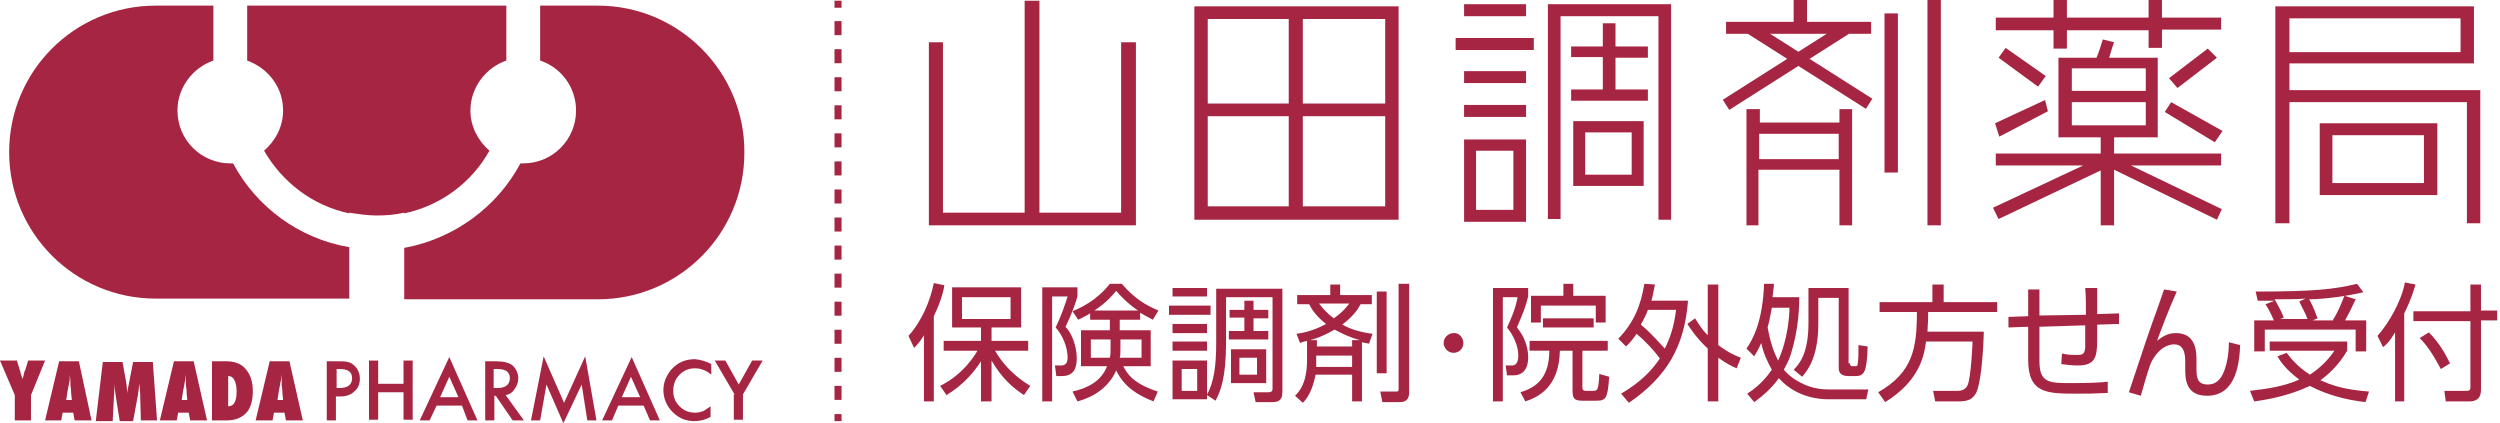 <?xml version="1.0" encoding="utf-8"?>
<!-- Generator: Adobe Illustrator 19.2.1, SVG Export Plug-In . SVG Version: 6.00 Build 0)  -->
<svg version="1.1" id="レイヤー_1" xmlns="http://www.w3.org/2000/svg" xmlns:xlink="http://www.w3.org/1999/xlink" x="0px"
	 y="0px" viewBox="0 0 355 60.1" style="enable-background:new 0 0 355 60.1;" xml:space="preserve">
<style type="text/css">
	.st0{fill:#A62542;}
	.st1{fill:none;}
	.st2{fill:none;stroke:#A62542;stroke-miterlimit:10;}
	.st3{fill:none;stroke:#A62542;stroke-miterlimit:10;stroke-dasharray:1.992,1.992;}
</style>
<g>
	<g>
		<path class="st0" d="M4.4,59.7H2.1v-3.6L0,51.2h2.4l0.4,1.3C2.9,52.7,2.9,53,3,53.2c0.1,0.2,0.1,0.4,0.2,0.6
			c0.1-0.3,0.2-0.6,0.2-0.8c0.1-0.2,0.1-0.4,0.2-0.5L4,51.2h2.4l-2,4.9V59.7z"/>
		<path class="st0" d="M13,59.7h-2.4l-0.2-1.1H8.9l-0.2,1.1H6.4l2-8.4h2.8L13,59.7z M10.2,56.8l-0.1-1c0,0,0-0.1,0-0.1
			c0-0.1,0-0.4-0.1-1c0-0.1,0-0.1,0-0.3c0-0.1,0-0.2,0-0.4l-0.1-0.8c0,0.1,0,0.2,0,0.3c0,0.1,0,0.2,0,0.3c0,0.2,0,0.4-0.1,0.5
			c0,0.1,0,0.1,0,0.2l-0.2,1l-0.2,1.3H10.2z"/>
		<path class="st0" d="M22.3,59.7H20l-0.1-3.8l-0.1-1.5c0,0.3-0.1,0.6-0.1,0.8c0,0.3-0.1,0.5-0.1,0.8l-0.7,3.8h-1.9l-0.6-3.8
			c0-0.2-0.1-0.6-0.1-1.1c0-0.1,0-0.2,0-0.5l-0.1,1.6l-0.2,3.8h-2.4l1-8.4h2.8l0.5,2.8c0,0.2,0.1,0.5,0.1,0.8c0,0.3,0.1,0.6,0.1,0.9
			c0-0.5,0.1-1,0.2-1.4l0.6-3.1h2.8L22.3,59.7z"/>
		<path class="st0" d="M29.4,59.7h-2.4l-0.2-1.1h-1.5l-0.2,1.1h-2.4l2-8.4h2.8L29.4,59.7z M26.6,56.8l-0.1-1c0,0,0-0.1,0-0.1
			c0-0.1,0-0.4-0.1-1c0-0.1,0-0.1,0-0.3c0-0.1,0-0.2,0-0.4l-0.1-0.8c0,0.1,0,0.2,0,0.3c0,0.1,0,0.2,0,0.3c0,0.2,0,0.4-0.1,0.5
			c0,0.1,0,0.1,0,0.2l-0.2,1l-0.2,1.3H26.6z"/>
		<path class="st0" d="M30.1,59.7v-8.4h2c1.1,0,2,0.3,2.6,0.9c0.8,0.8,1.2,1.9,1.2,3.3c0,1.4-0.3,2.5-1,3.2c-0.6,0.6-1.5,1-2.7,1
			H30.1z M32.4,57.7c0.8,0,1.2-0.7,1.2-2.1c0-0.7-0.1-1.2-0.3-1.6c-0.2-0.4-0.5-0.6-0.8-0.6h-0.1V57.7z"/>
		<path class="st0" d="M43,59.7h-2.4l-0.2-1.1h-1.5l-0.2,1.1h-2.4l2-8.4h2.8L43,59.7z M40.2,56.8l-0.1-1c0,0,0-0.1,0-0.1
			c0-0.1,0-0.4-0.1-1c0-0.1,0-0.1,0-0.3c0-0.1,0-0.2,0-0.4l-0.1-0.8c0,0.1,0,0.2,0,0.3c0,0.1,0,0.2,0,0.3c0,0.2,0,0.4-0.1,0.5
			c0,0.1,0,0.1,0,0.2l-0.2,1l-0.2,1.3H40.2z"/>
		<path class="st0" d="M47.7,56.3v3.4h-1.3v-8.4h1.4c0.7,0,1.2,0,1.6,0.1c0.4,0.1,0.7,0.3,1,0.6c0.5,0.5,0.7,1.1,0.7,1.8
			c0,0.8-0.3,1.4-0.8,1.8c-0.5,0.5-1.2,0.7-2.1,0.7H47.7z M47.7,55.1h0.5c1.2,0,1.8-0.5,1.8-1.4c0-0.9-0.6-1.3-1.8-1.3h-0.4V55.1z"
			/>
		<path class="st0" d="M53.7,54.5h3.6v-3.3h1.3v8.4h-1.3v-3.9h-3.6v3.9h-1.3v-8.4h1.3V54.5z"/>
		<path class="st0" d="M65.6,57.6H62L61,59.7h-1.4l4.2-9l4,9h-1.4L65.6,57.6z M65.1,56.4l-1.3-2.9l-1.3,2.9H65.1z"/>
		<path class="st0" d="M71.8,56.1l2.6,3.6h-1.6l-2.4-3.5h-0.2v3.5h-1.3v-8.4h1.5c1.1,0,1.9,0.2,2.4,0.6c0.5,0.5,0.8,1.1,0.8,1.8
			c0,0.6-0.2,1.1-0.5,1.5C72.8,55.7,72.4,56,71.8,56.1z M70.2,55.1h0.4c1.2,0,1.8-0.5,1.8-1.4c0-0.9-0.6-1.3-1.8-1.3h-0.5V55.1z"/>
		<path class="st0" d="M75.4,59.7l1.8-9.1l2.9,6.6l3-6.6l1.6,9.1h-1.3l-0.8-5.1L80,60.1l-2.4-5.5l-0.9,5.1H75.4z"/>
		<path class="st0" d="M91.4,57.6h-3.6l-0.9,2.1h-1.4l4.2-9l4,9h-1.4L91.4,57.6z M90.9,56.4l-1.3-2.9l-1.3,2.9H90.9z"/>
		<path class="st0" d="M101,51.7v1.5c-0.7-0.6-1.5-0.9-2.3-0.9c-0.9,0-1.6,0.3-2.2,0.9c-0.6,0.6-0.9,1.4-0.9,2.3
			c0,0.9,0.3,1.6,0.9,2.2c0.6,0.6,1.3,0.9,2.2,0.9c0.4,0,0.8-0.1,1.1-0.2c0.2-0.1,0.4-0.2,0.5-0.3c0.2-0.1,0.4-0.3,0.6-0.4v1.5
			c-0.7,0.4-1.5,0.6-2.3,0.6c-1.2,0-2.2-0.4-3.1-1.3c-0.8-0.8-1.3-1.9-1.3-3.1c0-1.1,0.4-2,1.1-2.9c0.9-1,2-1.5,3.4-1.5
			C99.5,51.1,100.3,51.3,101,51.7z"/>
		<path class="st0" d="M104.3,56l-2.8-4.8h1.5l1.9,3.4l1.9-3.4h1.5l-2.8,4.8v3.6h-1.3V56z"/>
	</g>
	<g>
		<path class="st1" d="M53.6,30.6c-1.3,0-2.6-0.1-3.9-0.4v0.1c1.3,0.3,2.6,0.4,3.9,0.4s2.6-0.2,3.9-0.4v-0.1
			C56.2,30.5,54.9,30.6,53.6,30.6z"/>
		<path class="st0" d="M33.1,23.2c-0.1,0-0.2,0-0.4,0c-4.1,0-7.5-3.3-7.5-7.5c0-3.3,2.2-6.1,5.1-7.1V0.8h-8.2
			c-11.5,0-20.8,9.3-20.8,20.8c0,11.5,9.3,20.8,20.8,20.8h27.5v-7.3C42.5,33.9,36.4,29.4,33.1,23.2z"/>
		<path class="st0" d="M84.9,0.8h-8.2v7.8c3,1,5.1,3.8,5.1,7.1c0,4.1-3.3,7.5-7.5,7.5c-0.1,0-0.2,0-0.4,0c-3.3,6.2-9.4,10.7-16.5,12
			v7.3h27.5c11.5,0,20.8-9.3,20.8-20.8C105.8,10.2,96.4,0.8,84.9,0.8z"/>
		<path class="st0" d="M40.2,15.7c0,2.3-1.1,4.3-2.7,5.7c2.6,4.5,6.9,7.8,12.1,8.9v-0.1c1.3,0.2,2.6,0.4,3.9,0.4
			c1.3,0,2.6-0.1,3.9-0.4v0.1c5.2-1.1,9.6-4.4,12.1-8.9c-1.6-1.4-2.7-3.4-2.7-5.7c0-3.3,2.2-6.1,5.1-7.1V0.8H57.5h-3.7h-4.1H35.1
			v7.8C38.1,9.7,40.2,12.4,40.2,15.7z"/>
	</g>
</g>
<g>
	<path class="st0" d="M133.8,30.2h11.7V0.1h2.1v30.1h11.6V6h2.1V32h-29.4V6h2V30.2z"/>
	<path class="st0" d="M169.6,31.2V0.9h29v30.3H169.6z M183,2.7h-11.5v12H183V2.7z M183,16.5h-11.5v12.8H183V16.5z M196.7,2.7H185v12
		h11.7V2.7z M196.7,16.5H185v12.8h11.7V16.5z"/>
	<path class="st0" d="M217.8,5.4v1.7h-11.1V5.4H217.8z M216.7,0.6v1.7h-8.8V0.6H216.7z M216.7,10.1v1.7h-8.8v-1.7H216.7z
		 M216.7,14.9v1.7h-8.8v-1.7H216.7z M216.7,19.8v11.7h-8.8V19.8H216.7z M214.9,21.4h-5.3v8.4h5.3V21.4z M235.5,31.2V2.3h-13.9v28.8
		h-1.8V0.6h17.5v30.6 M229.4,6.6h4.6v1.6h-4.6v4.5h4.6v1.6h-10.9v-1.6h4.5V8.1h-4.5V6.6h4.5V3.3h1.8V6.6z M233.4,17.2v9.2h-10v-9.2
		H233.4z M231.7,18.8h-6.6v6h6.6V18.8z"/>
	<path class="st0" d="M283.4,23.5v-1.7h14.9v-2.3h-6V8.2h5.4c0.2-0.4,0.8-2.2,0.9-2.6l1.6,0.4c-0.1,0.2-0.6,1.8-0.7,2.2h6.9v11.3
		h-6.2v2.3h15.2v1.7h-12.8l12.9,6.2l-0.7,1.5l-14.6-7.1V32h-1.9v-7.8l-14.5,6.9l-0.8-1.6l12.8-6H283.4z M283.3,17.5l7.1-3.3l0.4,1.6
		l-6.9,3.6L283.3,17.5z M293.5,0v2.5h11.6V0h1.9v2.5h8.4v1.7H307v2.6h-1.9V4.3h-11.6v2.6h-1.9V4.3h-8.2V2.5h8.2V0H293.5z
		 M289.4,12.3l-5.6-4.1l1-1.4l5.7,4L289.4,12.3z M304.7,9.7h-10.5v3.2h10.5V9.7z M304.7,14.5h-10.5v3.3h10.5V14.5z M314.5,20.2
		l-7.1-4.3l0.9-1.4l7.3,4.1L314.5,20.2z M308,11.1l5.5-4.2l1.3,1.3l-5.6,4.3L308,11.1z"/>
	<path class="st0" d="M350.3,31.7V14.5h-25.2v17.2h-2l0,0V0.9h28.2V9h-26.2v3.8h27.1v18.9 M349.4,2.6h-24.3v4.8h24.3V2.6z
		 M346.1,27.7h-16.7V17.5h16.7V27.7z M344.2,19.2h-13V26h13V19.2z"/>
	<g>
		<path class="st0" d="M261.2,17.4v-1.9h1.8V32h-1.8v-7.9h-11.5V32h-1.7V15.5h1.9v1.9H261.2z M249.8,19v3.6h11.3V19H249.8z
			 M269.5,1.9v22.6h-1.9V1.9H269.5z M273.7,32V0h1.9v32"/>
		
			<rect x="243.5" y="8.5" transform="matrix(0.844 -0.536 0.536 0.844 34.567 137.509)" class="st0" width="20.1" height="1.7"/>
		
			<rect x="256.2" y="-0.7" transform="matrix(0.536 -0.844 0.844 0.536 111.262 221.287)" class="st0" width="1.7" height="20.1"/>
		<rect x="245.1" y="3.1" class="st0" width="20.6" height="1.7"/>
		<rect x="254.7" class="st0" width="1.9" height="3.5"/>
	</g>
</g>
<g>
	<g>
		<line class="st2" x1="119" y1="0.1" x2="119" y2="1.1"/>
		<line class="st3" x1="119" y1="3" x2="119" y2="57.8"/>
		<line class="st2" x1="119" y1="58.8" x2="119" y2="59.8"/>
	</g>
</g>
<g>
	<path class="st0" d="M132.7,57h-1.5v-9.4c-0.6,1-1,1.4-1.4,1.8l-0.8-1.7c1.9-2.1,3.1-5,3.6-7.5l1.5,0.3c-0.1,0.7-0.4,2.1-1.5,4.4
		V57z M133.5,54.8c3.4-1.7,5-4.5,5.3-5H134v-1.4h5.3v-1.9h-4.1v-5.7h9.8v5.7h-4.2v1.9h5.2v1.4h-4.7c0.9,1.6,2.5,3.5,5,5l-0.9,1.3
		c-1.7-1.1-3.2-2.5-4.6-4.9V57h-1.5v-5.7c-0.9,1.4-2.4,3.3-4.9,4.8L133.5,54.8z M143.5,42.2h-6.9v3.1h6.9V42.2z"/>
	<path class="st0" d="M153,40.8v1.2c-0.1,0.6-0.8,2.6-1.7,4.4c1.3,1.4,1.6,3.5,1.6,4.5c0,1.2-0.3,2.5-2.1,2.5H150l-0.2-1.5l0.9,0
		c0.6,0,0.9-0.4,0.9-1.1c0-1.5-0.7-3.2-1.7-4.3c0.7-1.4,1.4-3.4,1.7-4.4h-2.2V57H148V40.8H153z M152.3,55.6c2.2-0.5,4.1-1.5,4.9-3.6
		h-3.7v-5.1h4.1v-1.5h-2.8v-0.9c-0.8,0.5-1.3,0.7-1.7,0.9l-0.8-1.2c1.1-0.5,3.3-1.4,5.3-3.9h1.7c1.7,2,3.3,3,5.2,3.8l-0.8,1.3
		c-0.5-0.3-1-0.5-1.8-1v1h-2.9v1.5h4.4v5.1h-3.9c0.5,0.9,1.2,2.4,4.9,3.6l-0.6,1.4c-2.3-0.9-4.2-2.1-5.3-4.4
		c-1.1,2.5-3.3,3.8-5.5,4.4L152.3,55.6z M157.7,48.2h-2.8v2.6h2.7c0.1-0.4,0.1-0.8,0.1-1.6V48.2z M161.6,44.1
		c-1.6-1.1-2.5-2.1-3.1-2.8c-0.6,0.7-1.2,1.5-3.1,2.8H161.6z M159.1,49.3c0,0.9,0,1.2-0.1,1.5h3.1v-2.6h-3V49.3z"/>
	<path class="st0" d="M171.9,43.4v1.3h-5.9v-1.3H171.9z M171.4,56.7h-4.9v-5.5h4.9v4.8c1-1.7,1.3-4.2,1.3-7.3v-7.7h9.4v14.6
		c0,1-0.3,1.5-1.4,1.5h-2.4l-0.3-1.4l2.1,0c0.6,0,0.6-0.3,0.6-0.6V42.2h-6.6v6.4c0,5.1-0.8,7-1.5,8.3l-1.2-0.8V56.7z M171.4,40.9
		v1.2h-4.9v-1.2H171.4z M171.4,46v1.3h-4.9V46H171.4z M171.4,48.5v1.3h-4.9v-1.3H171.4z M170,52.4h-2.2v3.1h2.2V52.4z M178,44h2.1
		v1.2H178V47h2.1v1.2h-5.6V47h2.2v-1.9h-2.1V44h2.1v-1.3h1.3V44z M179.8,49.6v4.8h-5v-4.8H179.8z M178.5,50.8H176v2.4h2.5V50.8z"/>
	<path class="st0" d="M186.8,53.3c-0.5,2.4-1.3,3.4-1.8,3.9l-1.1-1c0.6-0.6,1.7-1.8,1.7-5.1v-2.7c-0.3,0.1-0.5,0.1-1,0.3l-0.5-1.3
		c0.8-0.1,2.4-0.4,4.2-1.4c-1.3-1-2-2-2.4-2.8h-1.7v-1.3h4.7v-1.5h1.4v1.5h4.5v1.3h-1.6c-0.3,0.6-0.9,1.6-2.6,2.9
		c1.6,0.9,3.5,1.2,4.3,1.3l-0.5,1.4c-0.5-0.1-0.6-0.1-1-0.2V57H192v-3.8H186.8z M192,49.2v-0.9h1.1c-1.8-0.5-3-1.2-3.6-1.5
		c-1.7,1-3,1.4-3.5,1.5h1v0.9H192z M186.9,50.4v0.7c0,0.5,0,0.7,0,1h5.1v-1.6H186.9z M187.3,43.1c0.4,0.5,1,1.3,2.1,2.1
		c1.3-0.9,1.8-1.6,2.2-2.1H187.3z M196.9,41.4v11.6h-1.4V41.4H196.9z M200.1,40.3v15.4c0,0.8-0.3,1.4-1.3,1.4h-2.5l-0.3-1.5l2.3,0
		c0.3,0,0.3-0.1,0.3-0.4V40.3H200.1z"/>
	<path class="st0" d="M207.8,48.7c0,0.8-0.6,1.4-1.4,1.4s-1.4-0.7-1.4-1.4c0-0.8,0.7-1.4,1.4-1.4C207.1,47.2,207.8,47.9,207.8,48.7z
		"/>
	<path class="st0" d="M217,40.9v1.2c-0.4,1.6-0.7,2.3-1.6,4.4c1.6,1.9,1.6,3.9,1.6,4.2c0,0.5,0,2.6-2.1,2.6H214l-0.2-1.4h0.9
		c0.8,0,0.9-0.9,0.9-1.4c0-1.4-0.7-2.9-1.6-4c0.5-1.1,1.2-2.6,1.5-4.3h-2.1V57h-1.4V40.9H217z M224.7,49.8v5.1c0,0.3,0,0.6,0.5,0.6
		h1c0.6,0,0.8,0,0.9-2.4l1.4,0.4c-0.2,3.2-0.5,3.4-1.9,3.4h-1.9c-1.3,0-1.4-0.4-1.4-1.7v-5.4h-1.8c-0.1,5.2-3.1,6.6-4.9,7.2
		l-0.7-1.3c2.3-0.7,4.1-2.1,4.1-5.9h-2.8v-1.4h11.1v1.4H224.7z M223.4,40.3V42h4.6v3.8h-1.4v-2.4h-7.8v2.4h-1.4V42h4.6v-1.7H223.4z
		 M219.1,46.5v-1.3h7.2v1.3H219.1z"/>
	<path class="st0" d="M229.8,48.1c2.3-2.4,3.2-4.8,3.7-7.8l1.5,0.1c-0.2,1-0.3,1.6-0.5,2.3h5.2c-0.5,6.5-3,10.8-8.4,14.5l-1.1-1.3
		c2.7-1.6,4.3-3.2,5.5-5c-0.8-1.1-2-2.4-3.3-3.5c-0.6,0.9-1.1,1.4-1.5,1.8L229.8,48.1z M234,44c-0.2,0.6-0.5,1.2-1,2.1
		c1.6,1.3,3,3,3.4,3.4c0.7-1.4,1.3-3,1.6-5.5H234z M246.6,52.3c-0.7-0.3-1.5-0.7-2.6-1.5V57h-1.5v-7.5c-1.9-1.8-2.6-3.1-2.9-3.5
		l1.1-0.8c0.4,0.6,0.8,1.4,1.8,2.4v-7.2h1.5v8.6c1.3,1,2.4,1.5,3.2,1.8L246.6,52.3z"/>
	<path class="st0" d="M265.3,55.3l-0.3,1.4h-5.3c-3.3,0-5.7-1.4-7.1-3c-1.3,1.8-2.7,2.8-3.5,3.4l-1-1.2c0.8-0.5,2.2-1.5,3.5-3.4
		c-0.6-1.1-1.2-2.3-1.5-3.8c-0.4,0.9-0.7,1.4-1,1.9l-1.1-1.1c0.9-1.3,2.3-3.8,2.5-9.2l1.4,0c0,0.5-0.1,0.8-0.2,1.9h3.8
		c0,1.4-0.1,4.6-1.2,8.1c-0.3,1-0.8,1.8-1,2.2c0.1,0.1,0.9,1.1,2.3,1.8c0.6,0.3,1.9,1,4,1H265.3z M251.6,43.7
		c-0.2,1.1-0.4,2.1-0.6,2.8c0.3,1.6,0.7,3.2,1.5,4.7c1.4-3.1,1.6-6.4,1.6-7.5H251.6z M262.7,51.6c0,0.3,0.1,0.4,0.4,0.4h0.4
		c0.3,0,0.3-0.3,0.3-0.4c0.1-0.7,0.1-1,0.1-2.6l1.3,0.2c0,1.4-0.2,3.2-0.5,3.6c-0.2,0.4-0.6,0.6-1.1,0.6h-1.1c-0.3,0-1.4,0-1.4-1.1
		v-10h-2.9V46c0,4.8-1.6,6.7-2.3,7.5l-1.2-1c0.8-0.8,2.1-2.3,2.1-6.6v-5h5.7V51.6z"/>
	<path class="st0" d="M281.7,47.1c-0.1,3.8-0.5,7.6-1.1,8.7c-0.4,0.7-0.9,1.2-2.4,1.2h-3.4l-0.3-1.5h3.5c1,0,1.3-0.6,1.4-0.8
		c0.5-1.2,0.7-5.9,0.7-6.2h-6.6c-0.3,2.2-1,5.6-5.8,8.6l-1-1.4c4.9-2.8,5.5-6.2,5.5-11.4h-5.3v-1.4h7.5v-2.5h1.6v2.5h7.6v1.4h-9.8
		c0,0.7,0,1.4-0.1,2.8H281.7z"/>
	<path class="st0" d="M296.2,44.7c0-2.3,0-2.4-0.1-3.8l1.7,0c0,0.6,0,3.2,0,3.7l3.1-0.1l0,1.5l-3.1,0.1c0,0.3,0,1.7,0,2.1
		c0,2.6-0.3,3.7-2.8,3.7c-0.8,0-1.5-0.1-2.3-0.2l0.1-1.5c0.9,0.2,1.3,0.2,2.1,0.2c0.7,0,1.1,0,1.2-1c0-0.5,0-0.8,0-3.2l-6.5,0.2
		l0,4.9c0,3.1,1.4,3.1,4.6,3.1c2.9,0,4.2-0.1,5.1-0.2l0,1.6c-2.3,0.1-2.7,0.1-4.3,0.1c-4.3,0-7,0-7-4.8v-4.7l-2.8,0.1l0-1.5l2.8-0.1
		v-3.8h1.6v3.7L296.2,44.7z"/>
	<path class="st0" d="M309.1,41.4c-1.2,2.7-2.3,5.6-2.8,7c1-0.8,1.7-1.1,2.7-1.1c2.8,0,2.9,2.6,2.9,3.8v1.2c0,1.3,0.1,2.3,1.6,2.3
		c0.9,0,1.8-0.4,2.4-2.1c0.5-1.5,0.6-2.8,0.6-3.9l1.6,0.4c-0.1,2.4-0.5,7.2-4.7,7.2c-3.1,0-3.1-2.5-3.1-3.9v-1
		c0-1.3-0.3-2.4-1.6-2.4c-0.7,0-2.2,0.4-3.3,2.7c-0.6,1.7-0.9,2.8-1.4,4.6l-1.7-0.5c2.6-7.8,2.9-8.7,3.3-9.8
		c0.3-0.8,1.3-3.6,1.7-4.8L309.1,41.4z"/>
	<path class="st0" d="M335.9,57.1c-2.7-0.3-5.4-1-7.9-2.3c-3.2,1.5-6.4,2-7.9,2.2l-0.6-1.5c2.5-0.3,4.7-0.6,7-1.6
		c-1.9-1.4-2.7-2.6-3.1-3.3l1.3-0.5c0.6,0.8,1.6,2,3.3,3.1c1.9-1.2,3-2.7,3.5-3.4h-9.2v-1.3h11v1.3c-0.5,0.8-1.5,2.5-3.8,4.2
		c1.4,0.6,3,1.3,6.9,1.6L335.9,57.1z M331.3,45.4c0.8-1.3,1.3-2.6,1.6-3.4l1.6,0.5c-0.6,1.3-0.9,1.9-1.5,3h3v4.4h-1.5v-3.1h-12.9
		v3.1h-1.5v-4.4h2.8c-0.2-0.4-0.6-1.4-1.2-2.3l1.3-0.5c-0.7,0-1.5,0-2.4,0l-0.3-1.3c8.2,0,11.1-0.3,14.4-1.1l0.9,1.2
		c-2.1,0.5-5.5,1-7.7,1c0.7,1.2,1,2.3,1.2,2.7l-0.7,0.3H331.3z M327.7,45.4c-0.3-0.9-0.8-1.7-1.2-2.6l0.9-0.4
		c-1.2,0.1-3.1,0.1-4.4,0.1c0.4,0.7,1,1.8,1.3,2.6l-0.5,0.2H327.7z"/>
	<path class="st0" d="M341.6,57h-1.5v-9.8c-0.7,1.2-1.2,1.7-1.7,2.1l-0.8-1.6c1.6-1.8,3.4-4.9,3.9-7.6l1.5,0.3
		c-0.2,0.7-0.6,2.1-1.6,4.1V57z M352.3,40.3v3.8h2.3v1.4h-2.3v9.8c0,0.8-0.2,1.7-1.7,1.7h-3.3l-0.2-1.5l3.2,0c0.3,0,0.5-0.1,0.5-0.5
		v-9.4h-8.1v-1.4h8.1v-3.8H352.3z M346.6,52.4c-0.3-0.5-1.4-2.8-3-4.4l1.3-0.8c1.8,1.8,2.7,3.8,3,4.4L346.6,52.4z"/>
</g>
</svg>
